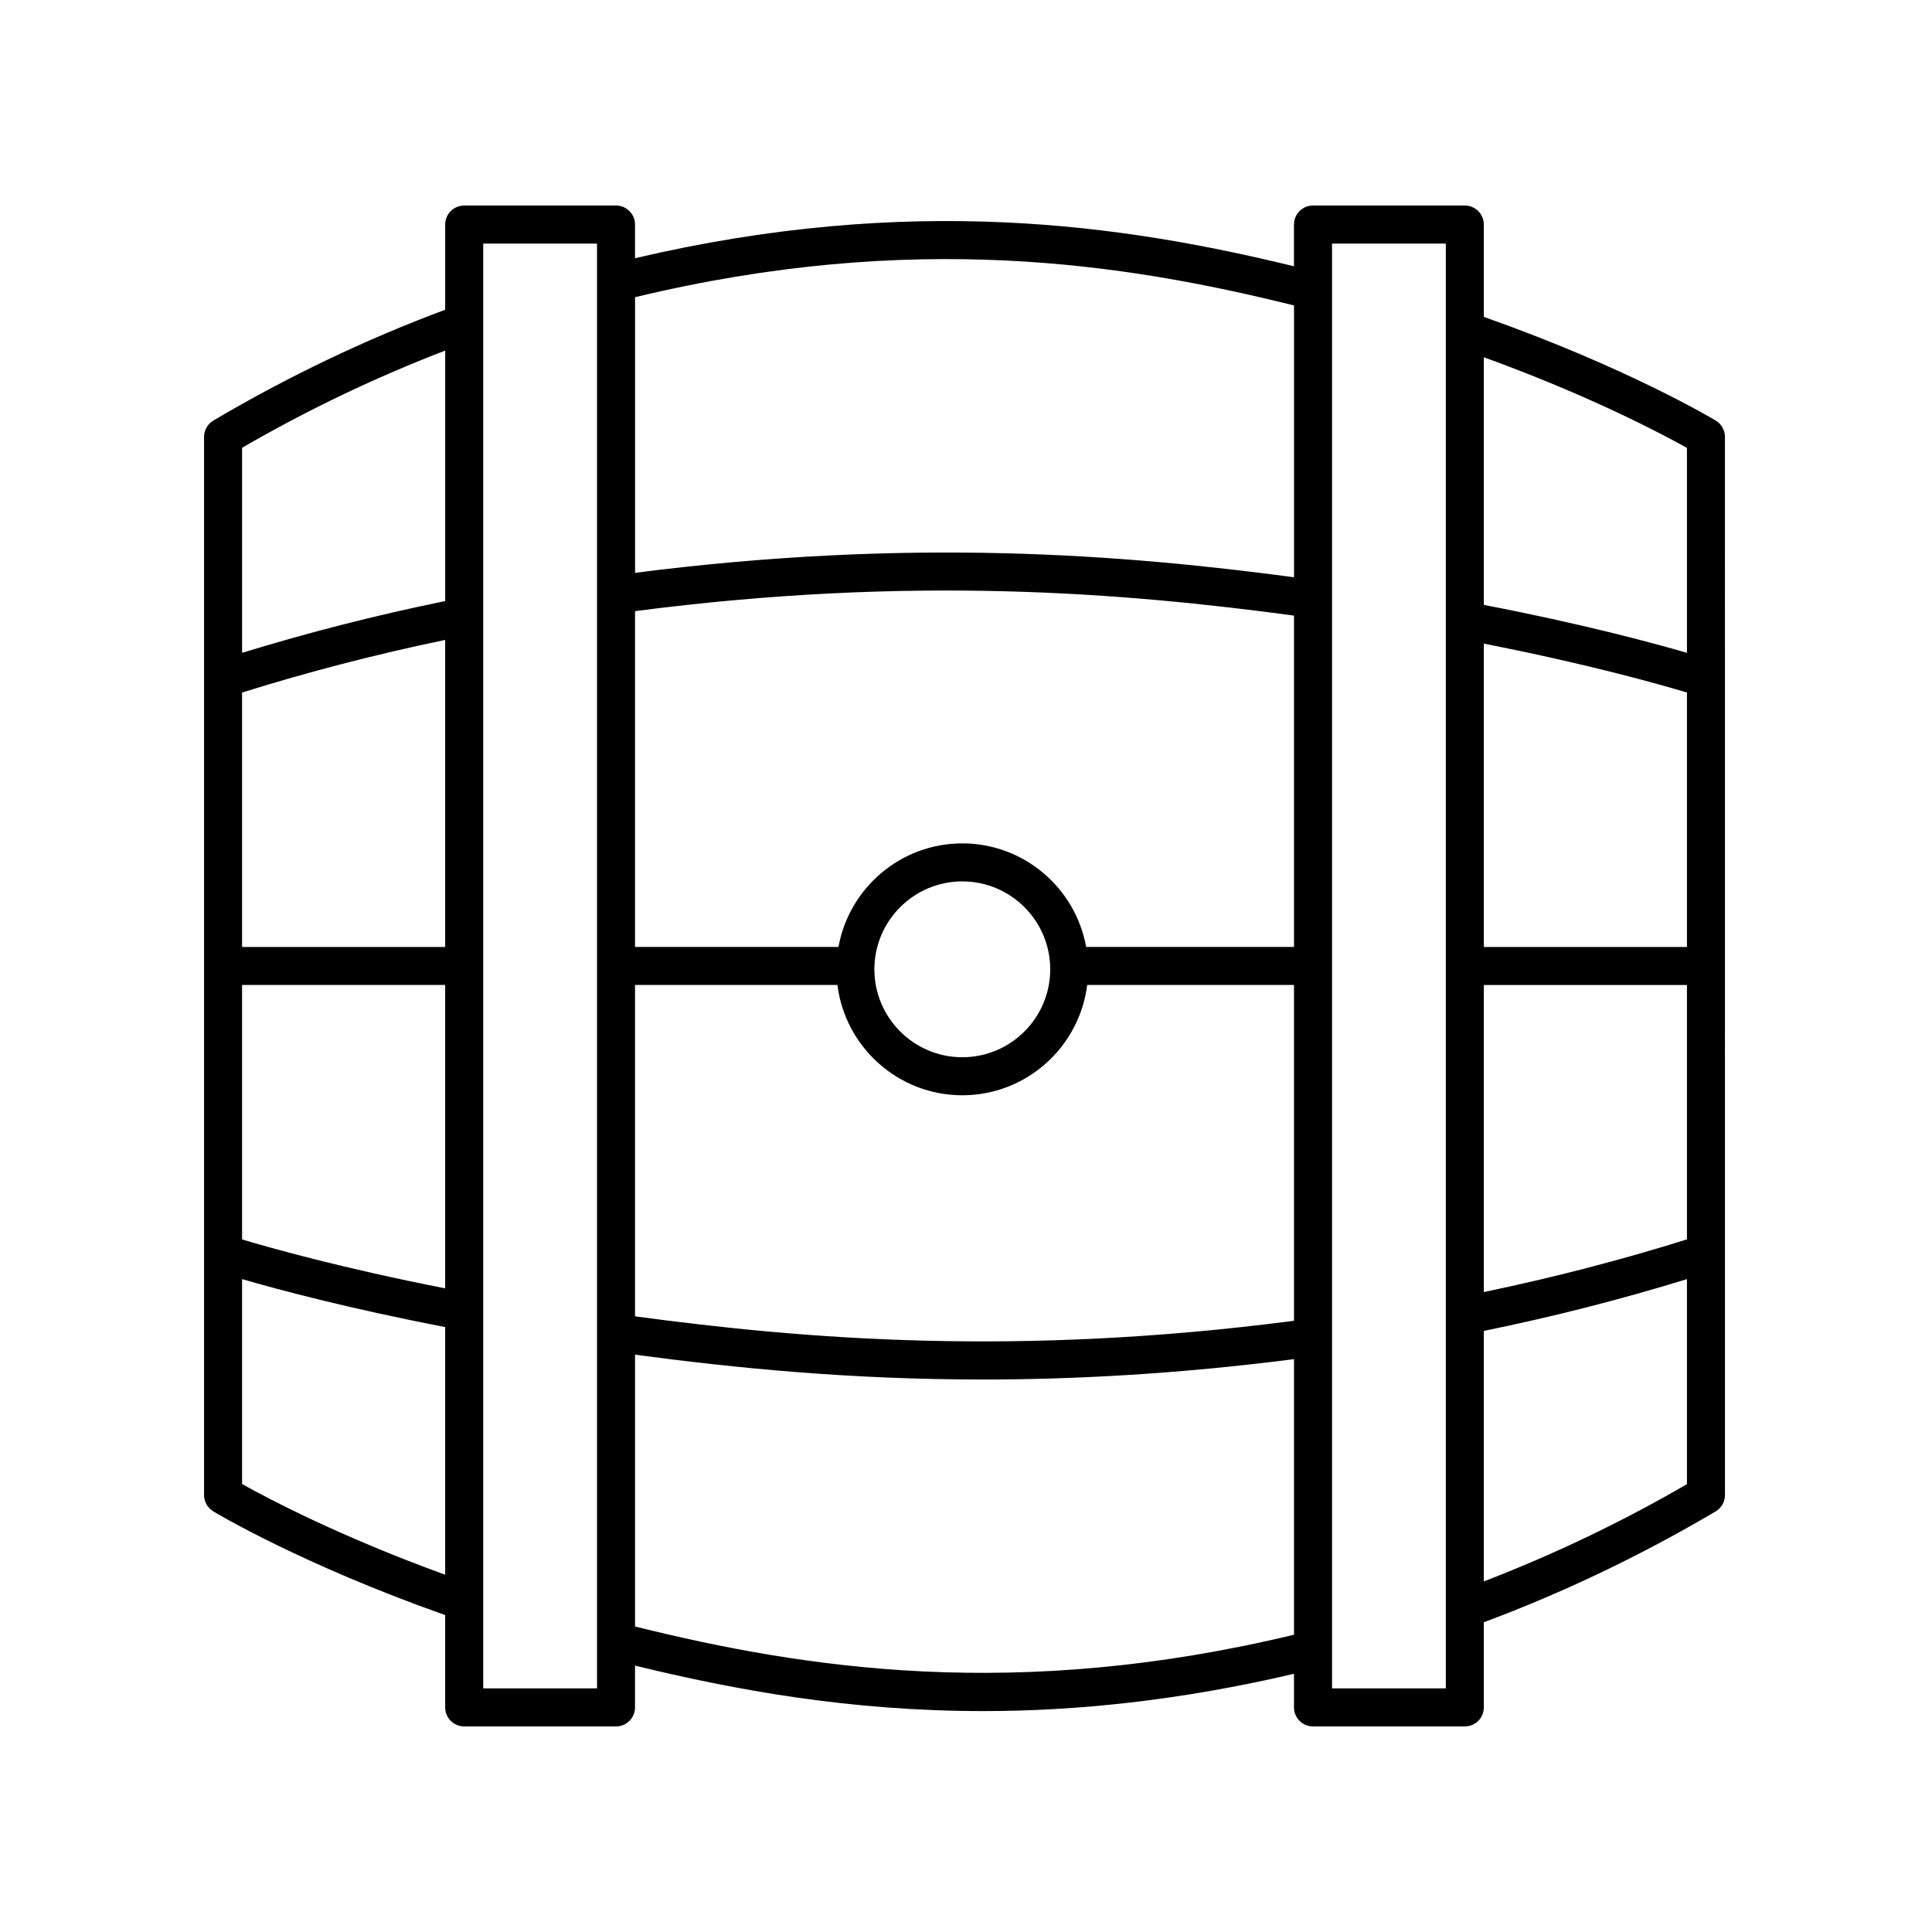 <?xml version="1.0" encoding="UTF-8"?>
<!-- Uploaded to: ICON Repo, www.iconrepo.com, Generator: ICON Repo Mixer Tools -->
<svg fill="#000000" width="800px" height="800px" version="1.1" viewBox="144 144 512 512" xmlns="http://www.w3.org/2000/svg">
 <path d="m200.51 544.52c0.957 0.582 23.625 14.129 61.465 27.492v24.469c0 2.781 2.254 5.039 5.039 5.039h40.234c2.785 0 5.039-2.254 5.039-5.039v-11.074c26.684 6.508 56.961 12.047 92.227 12.047 24.848 0 52.199-2.801 82.406-9.883v8.91c0 2.781 2.254 5.039 5.039 5.039h40.23c2.785 0 5.039-2.254 5.039-5.039v-22.566c20.98-7.824 41.641-17.68 61.426-29.371 1.535-0.906 2.477-2.555 2.477-4.336l-0.004-280.43c0-1.766-0.926-3.402-2.434-4.316-0.961-0.578-23.625-14.121-61.465-27.488l-0.004-24.469c0-2.781-2.254-5.039-5.039-5.039h-40.23c-2.785 0-5.039 2.254-5.039 5.039v11.066c-45.453-11.09-101.54-19.27-174.63-2.144l0.004-8.922c0-2.781-2.254-5.039-5.039-5.039h-40.234c-2.785 0-5.039 2.254-5.039 5.039v22.574c-20.98 7.828-41.641 17.672-61.426 29.363-1.535 0.906-2.477 2.555-2.477 4.336v280.42c0.004 1.77 0.926 3.402 2.438 4.316zm7.641-139.49h53.824v80.391c-27.348-5.356-46.426-10.738-53.824-12.961zm53.824-10.074h-53.824v-67.422c17.414-5.461 35.477-10.137 53.824-13.949zm-53.824 142.33v-54.312c9.25 2.695 27.895 7.707 53.824 12.711v65.629c-28.086-10.176-47.312-20.387-53.824-24.027zm104.14-132.26h53.637c2.051 16.449 16.094 29.23 33.09 29.23 17.004 0 31.043-12.781 33.094-29.23h54.809v88.996c-73.352 9.535-129.36 4.906-174.63-1.18zm86.73-27.449c12.848 0 23.301 10.453 23.301 23.301 0 12.848-10.453 23.301-23.301 23.301-12.848 0-23.301-10.453-23.301-23.301 0-12.848 10.453-23.301 23.301-23.301zm87.902 17.375h-55.082c-2.809-15.582-16.441-27.449-32.82-27.449-16.379 0-30.008 11.867-32.82 27.449h-53.91v-88.996c73.438-9.547 129.41-4.891 174.63 1.18zm-174.63 180.09v-72.035c26.656 3.551 56.922 6.578 92.207 6.578 24.844 0 52.199-1.531 82.426-5.398v73.031c-73.445 17.676-129.43 9.035-174.63-2.176zm224.94-170.01h53.824v67.418c-17.414 5.461-35.477 10.141-53.824 13.953zm53.824-10.074h-53.824v-80.391c27.344 5.356 46.426 10.738 53.824 12.957zm-53.824 168.13v-66.383c18.328-3.738 36.371-8.359 53.824-13.723v54.332c-17.406 10.113-35.484 18.715-53.824 25.773zm53.824-300.39v54.309c-9.25-2.691-27.891-7.707-53.824-12.707v-65.625c28.086 10.176 47.316 20.379 53.824 24.023zm-94.055-54.152h30.156v382.89h-30.156zm-10.074 16.398v72.031c-45.363-6.031-101.4-10.543-174.63-1.172v-73.043c73.469-17.668 129.45-9.027 174.63 2.184zm-214.87-16.398h30.16v382.89h-30.16zm-10.078 28.359v66.383c-18.324 3.738-36.371 8.355-53.824 13.719v-54.34c17.406-10.109 35.48-18.703 53.824-25.762z"/>
</svg>